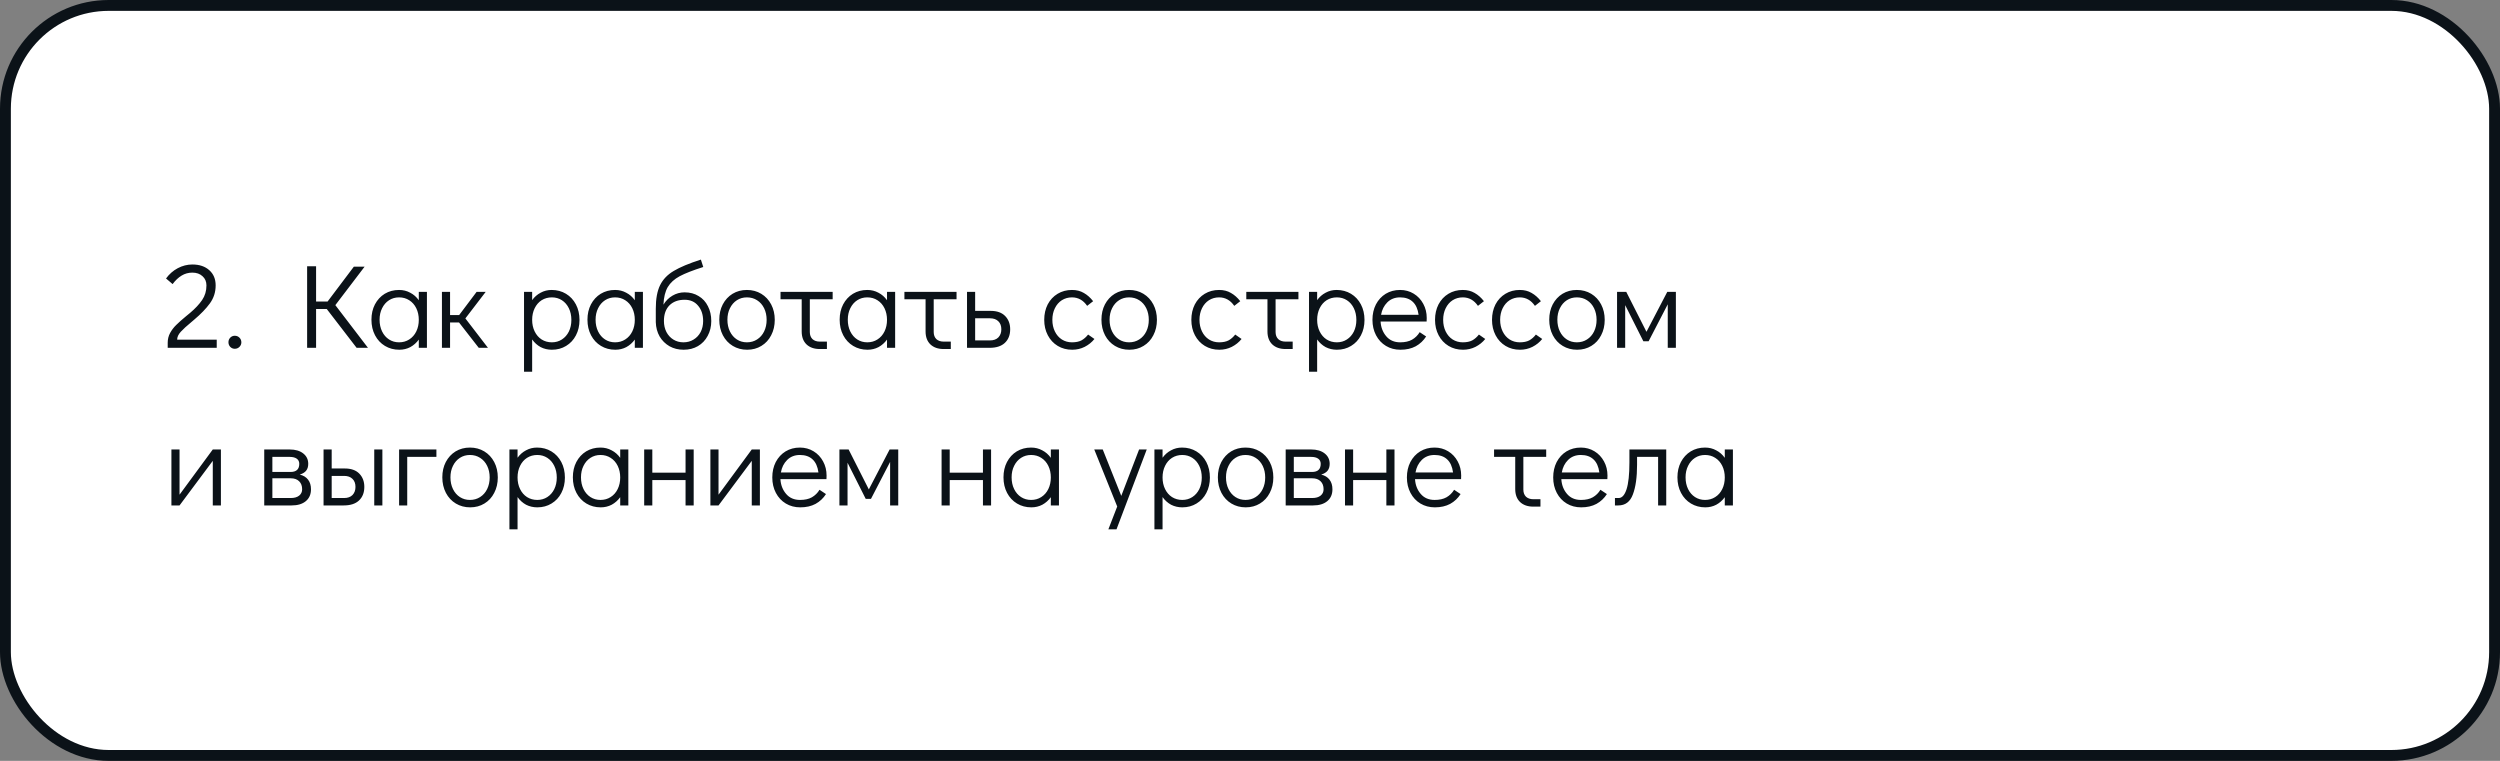 <?xml version="1.0" encoding="UTF-8"?> <svg xmlns="http://www.w3.org/2000/svg" width="460" height="140" viewBox="0 0 460 140" fill="none"><rect x="0" y="0" width="460" height="140" fill="#808080" stroke="none"/> <rect x="1" y="1" width="458" height="138" rx="19" fill="white" stroke="#0B1218" stroke-width="2"></rect> <path d="M30.858 63.054C30.858 62.409 31.005 61.815 31.298 61.272C31.606 60.715 31.98 60.223 32.42 59.798C32.86 59.358 33.461 58.823 34.224 58.192C34.693 57.811 34.943 57.605 34.972 57.576C35.925 56.769 36.666 55.977 37.194 55.2C37.722 54.423 37.986 53.528 37.986 52.516C37.986 51.812 37.744 51.247 37.26 50.822C36.791 50.382 36.167 50.162 35.39 50.162C34.671 50.162 34.011 50.345 33.41 50.712C32.823 51.064 32.273 51.585 31.76 52.274L30.55 51.24C31.137 50.433 31.855 49.803 32.706 49.348C33.571 48.893 34.466 48.666 35.39 48.666C36.695 48.666 37.737 49.018 38.514 49.722C39.291 50.411 39.68 51.343 39.68 52.516C39.68 53.748 39.328 54.848 38.624 55.816C37.92 56.784 36.952 57.789 35.72 58.83C35.412 59.094 35.265 59.219 35.28 59.204C34.371 59.952 33.696 60.568 33.256 61.052C32.816 61.536 32.596 62.02 32.596 62.504H39.878V64H30.858V63.054ZM43.2 64.176C42.878 64.176 42.599 64.059 42.364 63.824C42.145 63.589 42.035 63.303 42.035 62.966C42.035 62.643 42.145 62.365 42.364 62.13C42.599 61.895 42.878 61.778 43.2 61.778C43.538 61.778 43.824 61.895 44.059 62.13C44.293 62.365 44.41 62.651 44.41 62.988C44.41 63.311 44.293 63.589 44.059 63.824C43.824 64.059 43.538 64.176 43.2 64.176ZM67.708 64H65.618L60.118 56.85H58.16V64H56.51V48.996H58.16V55.486H60.272L65.112 49.062H67.092L61.702 56.146L67.708 64ZM78.554 53.704V64H77.058V62.482C76.632 63.069 76.112 63.531 75.496 63.868C74.88 64.191 74.205 64.352 73.472 64.352C72.489 64.352 71.609 64.117 70.832 63.648C70.054 63.179 69.446 62.526 69.006 61.69C68.566 60.854 68.346 59.901 68.346 58.83C68.346 57.774 68.558 56.835 68.984 56.014C69.424 55.178 70.025 54.525 70.788 54.056C71.565 53.587 72.445 53.352 73.428 53.352C74.176 53.352 74.858 53.521 75.474 53.858C76.104 54.181 76.632 54.643 77.058 55.244V53.704H78.554ZM73.428 62.988C74.132 62.988 74.755 62.812 75.298 62.46C75.855 62.108 76.288 61.617 76.596 60.986C76.904 60.355 77.058 59.644 77.058 58.852C77.058 58.06 76.904 57.349 76.596 56.718C76.288 56.087 75.855 55.596 75.298 55.244C74.755 54.892 74.132 54.716 73.428 54.716C72.738 54.716 72.122 54.892 71.58 55.244C71.037 55.596 70.612 56.087 70.304 56.718C69.996 57.334 69.842 58.038 69.842 58.83C69.842 59.637 69.996 60.355 70.304 60.986C70.612 61.617 71.037 62.108 71.58 62.46C72.122 62.812 72.738 62.988 73.428 62.988ZM89.786 64H88.092L84.462 59.336H82.812V64H81.316V53.704H82.812V57.972H84.484L87.696 53.704H89.368L85.628 58.588L89.786 64ZM101.502 53.352C102.484 53.352 103.364 53.587 104.142 54.056C104.919 54.525 105.528 55.178 105.968 56.014C106.408 56.85 106.628 57.803 106.628 58.874C106.628 59.93 106.408 60.876 105.968 61.712C105.542 62.533 104.941 63.179 104.164 63.648C103.401 64.117 102.528 64.352 101.546 64.352C100.798 64.352 100.108 64.191 99.478 63.868C98.862 63.531 98.341 63.061 97.916 62.46V68.4H96.42V53.704H97.916V55.222C98.341 54.635 98.862 54.181 99.478 53.858C100.094 53.521 100.768 53.352 101.502 53.352ZM101.546 62.988C102.235 62.988 102.851 62.812 103.394 62.46C103.936 62.108 104.362 61.624 104.67 61.008C104.978 60.377 105.132 59.666 105.132 58.874C105.132 58.067 104.978 57.349 104.67 56.718C104.362 56.087 103.936 55.596 103.394 55.244C102.851 54.892 102.235 54.716 101.546 54.716C100.842 54.716 100.211 54.892 99.654 55.244C99.111 55.596 98.686 56.087 98.378 56.718C98.07 57.349 97.916 58.06 97.916 58.852C97.916 59.644 98.07 60.355 98.378 60.986C98.686 61.617 99.111 62.108 99.654 62.46C100.211 62.812 100.842 62.988 101.546 62.988ZM118.3 53.704V64H116.804V62.482C116.378 63.069 115.858 63.531 115.242 63.868C114.626 64.191 113.951 64.352 113.218 64.352C112.235 64.352 111.355 64.117 110.578 63.648C109.8 63.179 109.192 62.526 108.752 61.69C108.312 60.854 108.092 59.901 108.092 58.83C108.092 57.774 108.304 56.835 108.73 56.014C109.17 55.178 109.771 54.525 110.534 54.056C111.311 53.587 112.191 53.352 113.174 53.352C113.922 53.352 114.604 53.521 115.22 53.858C115.85 54.181 116.378 54.643 116.804 55.244V53.704H118.3ZM113.174 62.988C113.878 62.988 114.501 62.812 115.044 62.46C115.601 62.108 116.034 61.617 116.342 60.986C116.65 60.355 116.804 59.644 116.804 58.852C116.804 58.06 116.65 57.349 116.342 56.718C116.034 56.087 115.601 55.596 115.044 55.244C114.501 54.892 113.878 54.716 113.174 54.716C112.484 54.716 111.868 54.892 111.326 55.244C110.783 55.596 110.358 56.087 110.05 56.718C109.742 57.334 109.588 58.038 109.588 58.83C109.588 59.637 109.742 60.355 110.05 60.986C110.358 61.617 110.783 62.108 111.326 62.46C111.868 62.812 112.484 62.988 113.174 62.988ZM125.968 53.792C126.95 53.792 127.808 54.019 128.542 54.474C129.29 54.914 129.862 55.537 130.258 56.344C130.668 57.136 130.874 58.045 130.874 59.072C130.874 60.084 130.654 60.993 130.214 61.8C129.788 62.607 129.187 63.237 128.41 63.692C127.647 64.132 126.774 64.352 125.792 64.352C124.824 64.352 123.958 64.139 123.196 63.714C122.433 63.274 121.824 62.673 121.37 61.91C120.93 61.133 120.695 60.253 120.666 59.27V56.806C120.666 54.987 120.93 53.543 121.458 52.472C121.986 51.401 122.822 50.529 123.966 49.854C125.11 49.165 126.774 48.468 128.96 47.764L129.4 49.128C127.508 49.729 126.063 50.294 125.066 50.822C124.083 51.35 123.35 52.017 122.866 52.824C122.396 53.631 122.132 54.709 122.074 56.058C122.499 55.354 123.049 54.804 123.724 54.408C124.413 53.997 125.161 53.792 125.968 53.792ZM125.748 62.988C126.452 62.988 127.075 62.819 127.618 62.482C128.175 62.145 128.608 61.683 128.916 61.096C129.224 60.495 129.378 59.82 129.378 59.072C129.378 57.913 129.07 56.975 128.454 56.256C127.852 55.523 127.024 55.156 125.968 55.156C124.794 55.156 123.863 55.501 123.174 56.19C122.499 56.879 122.162 57.833 122.162 59.05C122.162 59.813 122.316 60.495 122.624 61.096C122.932 61.683 123.357 62.145 123.9 62.482C124.442 62.819 125.058 62.988 125.748 62.988ZM137.474 64.352C136.491 64.352 135.611 64.117 134.834 63.648C134.056 63.179 133.448 62.526 133.008 61.69C132.568 60.839 132.348 59.886 132.348 58.83C132.348 57.774 132.56 56.835 132.986 56.014C133.426 55.178 134.027 54.525 134.79 54.056C135.567 53.587 136.447 53.352 137.43 53.352C138.412 53.352 139.292 53.587 140.07 54.056C140.847 54.525 141.456 55.178 141.896 56.014C142.336 56.85 142.556 57.796 142.556 58.852C142.556 59.908 142.336 60.854 141.896 61.69C141.47 62.526 140.869 63.179 140.092 63.648C139.329 64.117 138.456 64.352 137.474 64.352ZM137.43 62.988C138.134 62.988 138.757 62.812 139.3 62.46C139.857 62.108 140.29 61.617 140.598 60.986C140.906 60.355 141.06 59.644 141.06 58.852C141.06 58.06 140.906 57.349 140.598 56.718C140.29 56.087 139.857 55.596 139.3 55.244C138.757 54.892 138.134 54.716 137.43 54.716C136.74 54.716 136.124 54.892 135.582 55.244C135.039 55.596 134.614 56.087 134.306 56.718C133.998 57.334 133.844 58.038 133.844 58.83C133.844 59.637 133.998 60.355 134.306 60.986C134.614 61.617 135.039 62.108 135.582 62.46C136.124 62.812 136.74 62.988 137.43 62.988ZM143.617 53.704H153.209V55.068H149.007V61.096C149.007 61.639 149.168 62.071 149.491 62.394C149.828 62.702 150.276 62.856 150.833 62.856H152.153V64.22H150.833C149.806 64.22 148.992 63.934 148.391 63.362C147.804 62.79 147.511 61.998 147.511 60.986V55.068H143.617V53.704ZM164.706 53.704V64H163.21V62.482C162.785 63.069 162.264 63.531 161.648 63.868C161.032 64.191 160.357 64.352 159.624 64.352C158.641 64.352 157.761 64.117 156.984 63.648C156.207 63.179 155.598 62.526 155.158 61.69C154.718 60.854 154.498 59.901 154.498 58.83C154.498 57.774 154.711 56.835 155.136 56.014C155.576 55.178 156.177 54.525 156.94 54.056C157.717 53.587 158.597 53.352 159.58 53.352C160.328 53.352 161.01 53.521 161.626 53.858C162.257 54.181 162.785 54.643 163.21 55.244V53.704H164.706ZM159.58 62.988C160.284 62.988 160.907 62.812 161.45 62.46C162.007 62.108 162.44 61.617 162.748 60.986C163.056 60.355 163.21 59.644 163.21 58.852C163.21 58.06 163.056 57.349 162.748 56.718C162.44 56.087 162.007 55.596 161.45 55.244C160.907 54.892 160.284 54.716 159.58 54.716C158.891 54.716 158.275 54.892 157.732 55.244C157.189 55.596 156.764 56.087 156.456 56.718C156.148 57.334 155.994 58.038 155.994 58.83C155.994 59.637 156.148 60.355 156.456 60.986C156.764 61.617 157.189 62.108 157.732 62.46C158.275 62.812 158.891 62.988 159.58 62.988ZM166.412 53.704H176.004V55.068H171.802V61.096C171.802 61.639 171.963 62.071 172.286 62.394C172.623 62.702 173.071 62.856 173.628 62.856H174.948V64.22H173.628C172.601 64.22 171.787 63.934 171.186 63.362C170.599 62.79 170.306 61.998 170.306 60.986V55.068H166.412V53.704ZM177.931 53.704H179.427V57.202H182.287C183.446 57.202 184.333 57.517 184.949 58.148C185.565 58.779 185.873 59.593 185.873 60.59C185.873 61.646 185.543 62.482 184.883 63.098C184.238 63.699 183.306 64 182.089 64H177.931V53.704ZM182.155 62.636C182.815 62.636 183.328 62.453 183.695 62.086C184.062 61.705 184.245 61.206 184.245 60.59C184.245 59.959 184.062 59.468 183.695 59.116C183.328 58.749 182.815 58.566 182.155 58.566H179.427V62.636H182.155ZM197.286 64.352C196.288 64.352 195.401 64.117 194.624 63.648C193.846 63.179 193.238 62.526 192.798 61.69C192.358 60.854 192.138 59.908 192.138 58.852C192.138 57.796 192.35 56.85 192.776 56.014C193.216 55.178 193.824 54.525 194.602 54.056C195.379 53.587 196.259 53.352 197.242 53.352C198.078 53.352 198.804 53.535 199.42 53.902C200.05 54.254 200.622 54.76 201.136 55.42L200.036 56.278C199.317 55.237 198.386 54.716 197.242 54.716C196.552 54.716 195.929 54.892 195.372 55.244C194.829 55.596 194.404 56.087 194.096 56.718C193.788 57.349 193.634 58.06 193.634 58.852C193.634 59.644 193.788 60.355 194.096 60.986C194.404 61.617 194.829 62.108 195.372 62.46C195.929 62.812 196.552 62.988 197.242 62.988C197.946 62.988 198.525 62.871 198.98 62.636C199.434 62.387 199.845 62.027 200.212 61.558L201.378 62.372C200.894 62.973 200.292 63.457 199.574 63.824C198.87 64.176 198.107 64.352 197.286 64.352ZM207.792 64.352C206.809 64.352 205.929 64.117 205.152 63.648C204.375 63.179 203.766 62.526 203.326 61.69C202.886 60.839 202.666 59.886 202.666 58.83C202.666 57.774 202.879 56.835 203.304 56.014C203.744 55.178 204.345 54.525 205.108 54.056C205.885 53.587 206.765 53.352 207.748 53.352C208.731 53.352 209.611 53.587 210.388 54.056C211.165 54.525 211.774 55.178 212.214 56.014C212.654 56.85 212.874 57.796 212.874 58.852C212.874 59.908 212.654 60.854 212.214 61.69C211.789 62.526 211.187 63.179 210.41 63.648C209.647 64.117 208.775 64.352 207.792 64.352ZM207.748 62.988C208.452 62.988 209.075 62.812 209.618 62.46C210.175 62.108 210.608 61.617 210.916 60.986C211.224 60.355 211.378 59.644 211.378 58.852C211.378 58.06 211.224 57.349 210.916 56.718C210.608 56.087 210.175 55.596 209.618 55.244C209.075 54.892 208.452 54.716 207.748 54.716C207.059 54.716 206.443 54.892 205.9 55.244C205.357 55.596 204.932 56.087 204.624 56.718C204.316 57.334 204.162 58.038 204.162 58.83C204.162 59.637 204.316 60.355 204.624 60.986C204.932 61.617 205.357 62.108 205.9 62.46C206.443 62.812 207.059 62.988 207.748 62.988ZM224.356 64.352C223.359 64.352 222.471 64.117 221.694 63.648C220.917 63.179 220.308 62.526 219.868 61.69C219.428 60.854 219.208 59.908 219.208 58.852C219.208 57.796 219.421 56.85 219.846 56.014C220.286 55.178 220.895 54.525 221.672 54.056C222.449 53.587 223.329 53.352 224.312 53.352C225.148 53.352 225.874 53.535 226.49 53.902C227.121 54.254 227.693 54.76 228.206 55.42L227.106 56.278C226.387 55.237 225.456 54.716 224.312 54.716C223.623 54.716 222.999 54.892 222.442 55.244C221.899 55.596 221.474 56.087 221.166 56.718C220.858 57.349 220.704 58.06 220.704 58.852C220.704 59.644 220.858 60.355 221.166 60.986C221.474 61.617 221.899 62.108 222.442 62.46C222.999 62.812 223.623 62.988 224.312 62.988C225.016 62.988 225.595 62.871 226.05 62.636C226.505 62.387 226.915 62.027 227.282 61.558L228.448 62.372C227.964 62.973 227.363 63.457 226.644 63.824C225.94 64.176 225.177 64.352 224.356 64.352ZM229.318 53.704H238.91V55.068H234.708V61.096C234.708 61.639 234.87 62.071 235.192 62.394C235.53 62.702 235.977 62.856 236.534 62.856H237.854V64.22H236.534C235.508 64.22 234.694 63.934 234.092 63.362C233.506 62.79 233.212 61.998 233.212 60.986V55.068H229.318V53.704ZM245.941 53.352C246.924 53.352 247.804 53.587 248.581 54.056C249.359 54.525 249.967 55.178 250.407 56.014C250.847 56.85 251.067 57.803 251.067 58.874C251.067 59.93 250.847 60.876 250.407 61.712C249.982 62.533 249.381 63.179 248.603 63.648C247.841 64.117 246.968 64.352 245.985 64.352C245.237 64.352 244.548 64.191 243.917 63.868C243.301 63.531 242.781 63.061 242.355 62.46V68.4H240.859V53.704H242.355V55.222C242.781 54.635 243.301 54.181 243.917 53.858C244.533 53.521 245.208 53.352 245.941 53.352ZM245.985 62.988C246.675 62.988 247.291 62.812 247.833 62.46C248.376 62.108 248.801 61.624 249.109 61.008C249.417 60.377 249.571 59.666 249.571 58.874C249.571 58.067 249.417 57.349 249.109 56.718C248.801 56.087 248.376 55.596 247.833 55.244C247.291 54.892 246.675 54.716 245.985 54.716C245.281 54.716 244.651 54.892 244.093 55.244C243.551 55.596 243.125 56.087 242.817 56.718C242.509 57.349 242.355 58.06 242.355 58.852C242.355 59.644 242.509 60.355 242.817 60.986C243.125 61.617 243.551 62.108 244.093 62.46C244.651 62.812 245.281 62.988 245.985 62.988ZM257.613 53.352C258.537 53.352 259.373 53.579 260.121 54.034C260.869 54.489 261.456 55.112 261.881 55.904C262.307 56.681 262.519 57.554 262.519 58.522C262.519 58.801 262.512 59.013 262.497 59.16H254.027C254.086 60.216 254.431 61.118 255.061 61.866C255.692 62.614 256.55 62.988 257.635 62.988C258.515 62.988 259.241 62.827 259.813 62.504C260.4 62.167 260.869 61.705 261.221 61.118L262.409 61.91C261.925 62.673 261.287 63.274 260.495 63.714C259.703 64.139 258.765 64.352 257.679 64.352C256.682 64.352 255.795 64.117 255.017 63.648C254.24 63.179 253.631 62.526 253.191 61.69C252.751 60.854 252.531 59.908 252.531 58.852C252.531 57.796 252.744 56.85 253.169 56.014C253.609 55.178 254.211 54.525 254.973 54.056C255.751 53.587 256.631 53.352 257.613 53.352ZM261.023 57.928C260.877 56.857 260.517 56.058 259.945 55.53C259.373 54.987 258.596 54.716 257.613 54.716C256.66 54.716 255.875 55.024 255.259 55.64C254.658 56.241 254.277 57.004 254.115 57.928H261.023ZM269.194 64.352C268.196 64.352 267.309 64.117 266.532 63.648C265.754 63.179 265.146 62.526 264.706 61.69C264.266 60.854 264.046 59.908 264.046 58.852C264.046 57.796 264.258 56.85 264.684 56.014C265.124 55.178 265.732 54.525 266.51 54.056C267.287 53.587 268.167 53.352 269.15 53.352C269.986 53.352 270.712 53.535 271.328 53.902C271.958 54.254 272.53 54.76 273.044 55.42L271.944 56.278C271.225 55.237 270.294 54.716 269.15 54.716C268.46 54.716 267.837 54.892 267.28 55.244C266.737 55.596 266.312 56.087 266.004 56.718C265.696 57.349 265.542 58.06 265.542 58.852C265.542 59.644 265.696 60.355 266.004 60.986C266.312 61.617 266.737 62.108 267.28 62.46C267.837 62.812 268.46 62.988 269.15 62.988C269.854 62.988 270.433 62.871 270.888 62.636C271.342 62.387 271.753 62.027 272.12 61.558L273.286 62.372C272.802 62.973 272.2 63.457 271.482 63.824C270.778 64.176 270.015 64.352 269.194 64.352ZM279.678 64.352C278.681 64.352 277.794 64.117 277.016 63.648C276.239 63.179 275.63 62.526 275.19 61.69C274.75 60.854 274.53 59.908 274.53 58.852C274.53 57.796 274.743 56.85 275.168 56.014C275.608 55.178 276.217 54.525 276.994 54.056C277.772 53.587 278.652 53.352 279.634 53.352C280.47 53.352 281.196 53.535 281.812 53.902C282.443 54.254 283.015 54.76 283.528 55.42L282.428 56.278C281.71 55.237 280.778 54.716 279.634 54.716C278.945 54.716 278.322 54.892 277.764 55.244C277.222 55.596 276.796 56.087 276.488 56.718C276.18 57.349 276.026 58.06 276.026 58.852C276.026 59.644 276.18 60.355 276.488 60.986C276.796 61.617 277.222 62.108 277.764 62.46C278.322 62.812 278.945 62.988 279.634 62.988C280.338 62.988 280.918 62.871 281.372 62.636C281.827 62.387 282.238 62.027 282.604 61.558L283.77 62.372C283.286 62.973 282.685 63.457 281.966 63.824C281.262 64.176 280.5 64.352 279.678 64.352ZM290.185 64.352C289.202 64.352 288.322 64.117 287.545 63.648C286.767 63.179 286.159 62.526 285.719 61.69C285.279 60.839 285.059 59.886 285.059 58.83C285.059 57.774 285.271 56.835 285.697 56.014C286.137 55.178 286.738 54.525 287.501 54.056C288.278 53.587 289.158 53.352 290.141 53.352C291.123 53.352 292.003 53.587 292.781 54.056C293.558 54.525 294.167 55.178 294.607 56.014C295.047 56.85 295.267 57.796 295.267 58.852C295.267 59.908 295.047 60.854 294.607 61.69C294.181 62.526 293.58 63.179 292.803 63.648C292.04 64.117 291.167 64.352 290.185 64.352ZM290.141 62.988C290.845 62.988 291.468 62.812 292.011 62.46C292.568 62.108 293.001 61.617 293.309 60.986C293.617 60.355 293.771 59.644 293.771 58.852C293.771 58.06 293.617 57.349 293.309 56.718C293.001 56.087 292.568 55.596 292.011 55.244C291.468 54.892 290.845 54.716 290.141 54.716C289.451 54.716 288.835 54.892 288.293 55.244C287.75 55.596 287.325 56.087 287.017 56.718C286.709 57.334 286.555 58.038 286.555 58.83C286.555 59.637 286.709 60.355 287.017 60.986C287.325 61.617 287.75 62.108 288.293 62.46C288.835 62.812 289.451 62.988 290.141 62.988ZM306.778 53.704H308.362V64H306.866V55.992L303.346 62.79H302.378L299.034 56.146V64H297.538V53.704H299.232L302.95 61.052L306.778 53.704ZM39.152 82.704H40.648V93H39.152V84.794L33.036 93H31.54V82.704H33.036V91.02L39.152 82.704ZM55.154 87.324C55.829 87.485 56.342 87.801 56.694 88.27C57.046 88.725 57.222 89.311 57.222 90.03C57.222 90.954 56.907 91.68 56.276 92.208C55.645 92.736 54.773 93 53.658 93H48.62V82.704H53.306C54.347 82.704 55.176 82.946 55.792 83.43C56.408 83.914 56.716 84.552 56.716 85.344C56.716 85.872 56.584 86.297 56.32 86.62C56.071 86.928 55.682 87.163 55.154 87.324ZM50.116 86.84H53.46C54.531 86.84 55.066 86.341 55.066 85.344C55.066 84.933 54.912 84.618 54.604 84.398C54.296 84.178 53.863 84.068 53.306 84.068H50.116V86.84ZM53.504 91.636C54.164 91.636 54.677 91.489 55.044 91.196C55.411 90.903 55.594 90.514 55.594 90.03C55.594 89.399 55.411 88.908 55.044 88.556C54.677 88.189 54.164 88.006 53.504 88.006H50.116V91.636H53.504ZM59.534 82.704H61.03V86.202H63.45C64.609 86.202 65.496 86.517 66.112 87.148C66.728 87.779 67.036 88.593 67.036 89.59C67.036 90.646 66.706 91.482 66.046 92.098C65.401 92.699 64.469 93 63.252 93H59.534V82.704ZM68.862 93V82.704H70.358V93H68.862ZM63.318 91.636C63.978 91.636 64.492 91.453 64.858 91.086C65.225 90.705 65.408 90.206 65.408 89.59C65.408 88.959 65.225 88.468 64.858 88.116C64.492 87.749 63.978 87.566 63.318 87.566H61.03V91.636H63.318ZM73.434 93V82.704H80.299V84.068H74.93V93H73.434ZM86.513 93.352C85.53 93.352 84.65 93.117 83.873 92.648C83.095 92.179 82.487 91.526 82.047 90.69C81.607 89.839 81.387 88.886 81.387 87.83C81.387 86.774 81.599 85.835 82.025 85.014C82.465 84.178 83.066 83.525 83.829 83.056C84.606 82.587 85.486 82.352 86.469 82.352C87.451 82.352 88.331 82.587 89.109 83.056C89.886 83.525 90.495 84.178 90.935 85.014C91.375 85.85 91.595 86.796 91.595 87.852C91.595 88.908 91.375 89.854 90.935 90.69C90.509 91.526 89.908 92.179 89.131 92.648C88.368 93.117 87.495 93.352 86.513 93.352ZM86.469 91.988C87.173 91.988 87.796 91.812 88.339 91.46C88.896 91.108 89.329 90.617 89.637 89.986C89.945 89.355 90.099 88.644 90.099 87.852C90.099 87.06 89.945 86.349 89.637 85.718C89.329 85.087 88.896 84.596 88.339 84.244C87.796 83.892 87.173 83.716 86.469 83.716C85.779 83.716 85.163 83.892 84.621 84.244C84.078 84.596 83.653 85.087 83.345 85.718C83.037 86.334 82.883 87.038 82.883 87.83C82.883 88.637 83.037 89.355 83.345 89.986C83.653 90.617 84.078 91.108 84.621 91.46C85.163 91.812 85.779 91.988 86.469 91.988ZM98.816 82.352C99.799 82.352 100.679 82.587 101.456 83.056C102.234 83.525 102.842 84.178 103.282 85.014C103.722 85.85 103.942 86.803 103.942 87.874C103.942 88.93 103.722 89.876 103.282 90.712C102.857 91.533 102.256 92.179 101.478 92.648C100.716 93.117 99.843 93.352 98.86 93.352C98.112 93.352 97.423 93.191 96.792 92.868C96.176 92.531 95.656 92.061 95.23 91.46V97.4H93.734V82.704H95.23V84.222C95.656 83.635 96.176 83.181 96.792 82.858C97.408 82.521 98.083 82.352 98.816 82.352ZM98.86 91.988C99.549 91.988 100.166 91.812 100.708 91.46C101.251 91.108 101.676 90.624 101.984 90.008C102.292 89.377 102.446 88.666 102.446 87.874C102.446 87.067 102.292 86.349 101.984 85.718C101.676 85.087 101.251 84.596 100.708 84.244C100.166 83.892 99.549 83.716 98.86 83.716C98.156 83.716 97.525 83.892 96.968 84.244C96.425 84.596 96 85.087 95.692 85.718C95.384 86.349 95.23 87.06 95.23 87.852C95.23 88.644 95.384 89.355 95.692 89.986C96 90.617 96.425 91.108 96.968 91.46C97.525 91.812 98.156 91.988 98.86 91.988ZM115.614 82.704V93H114.118V91.482C113.693 92.069 113.172 92.531 112.556 92.868C111.94 93.191 111.266 93.352 110.532 93.352C109.55 93.352 108.67 93.117 107.892 92.648C107.115 92.179 106.506 91.526 106.066 90.69C105.626 89.854 105.406 88.901 105.406 87.83C105.406 86.774 105.619 85.835 106.044 85.014C106.484 84.178 107.086 83.525 107.848 83.056C108.626 82.587 109.506 82.352 110.488 82.352C111.236 82.352 111.918 82.521 112.534 82.858C113.165 83.181 113.693 83.643 114.118 84.244V82.704H115.614ZM110.488 91.988C111.192 91.988 111.816 91.812 112.358 91.46C112.916 91.108 113.348 90.617 113.656 89.986C113.964 89.355 114.118 88.644 114.118 87.852C114.118 87.06 113.964 86.349 113.656 85.718C113.348 85.087 112.916 84.596 112.358 84.244C111.816 83.892 111.192 83.716 110.488 83.716C109.799 83.716 109.183 83.892 108.64 84.244C108.098 84.596 107.672 85.087 107.364 85.718C107.056 86.334 106.902 87.038 106.902 87.83C106.902 88.637 107.056 89.355 107.364 89.986C107.672 90.617 108.098 91.108 108.64 91.46C109.183 91.812 109.799 91.988 110.488 91.988ZM118.53 93V82.704H120.026V86.972H126.142V82.704H127.638V93H126.142V88.336H120.026V93H118.53ZM138.324 82.704H139.82V93H138.324V84.794L132.208 93H130.712V82.704H132.208V91.02L138.324 82.704ZM147.184 82.352C148.108 82.352 148.944 82.579 149.692 83.034C150.44 83.489 151.026 84.112 151.452 84.904C151.877 85.681 152.09 86.554 152.09 87.522C152.09 87.801 152.082 88.013 152.068 88.16H143.598C143.656 89.216 144.001 90.118 144.632 90.866C145.262 91.614 146.12 91.988 147.206 91.988C148.086 91.988 148.812 91.827 149.384 91.504C149.97 91.167 150.44 90.705 150.792 90.118L151.98 90.91C151.496 91.673 150.858 92.274 150.066 92.714C149.274 93.139 148.335 93.352 147.25 93.352C146.252 93.352 145.365 93.117 144.588 92.648C143.81 92.179 143.202 91.526 142.762 90.69C142.322 89.854 142.102 88.908 142.102 87.852C142.102 86.796 142.314 85.85 142.74 85.014C143.18 84.178 143.781 83.525 144.544 83.056C145.321 82.587 146.201 82.352 147.184 82.352ZM150.594 86.928C150.447 85.857 150.088 85.058 149.516 84.53C148.944 83.987 148.166 83.716 147.184 83.716C146.23 83.716 145.446 84.024 144.83 84.64C144.228 85.241 143.847 86.004 143.686 86.928H150.594ZM163.692 82.704H165.276V93H163.78V84.992L160.26 91.79H159.292L155.948 85.146V93H154.452V82.704H156.146L159.864 90.052L163.692 82.704ZM173.251 93V82.704H174.747V86.972H180.863V82.704H182.359V93H180.863V88.336H174.747V93H173.251ZM194.849 82.704V93H193.353V91.482C192.927 92.069 192.407 92.531 191.791 92.868C191.175 93.191 190.5 93.352 189.767 93.352C188.784 93.352 187.904 93.117 187.127 92.648C186.349 92.179 185.741 91.526 185.301 90.69C184.861 89.854 184.641 88.901 184.641 87.83C184.641 86.774 184.853 85.835 185.279 85.014C185.719 84.178 186.32 83.525 187.083 83.056C187.86 82.587 188.74 82.352 189.723 82.352C190.471 82.352 191.153 82.521 191.769 82.858C192.399 83.181 192.927 83.643 193.353 84.244V82.704H194.849ZM189.723 91.988C190.427 91.988 191.05 91.812 191.593 91.46C192.15 91.108 192.583 90.617 192.891 89.986C193.199 89.355 193.353 88.644 193.353 87.852C193.353 87.06 193.199 86.349 192.891 85.718C192.583 85.087 192.15 84.596 191.593 84.244C191.05 83.892 190.427 83.716 189.723 83.716C189.033 83.716 188.417 83.892 187.875 84.244C187.332 84.596 186.907 85.087 186.599 85.718C186.291 86.334 186.137 87.038 186.137 87.83C186.137 88.637 186.291 89.355 186.599 89.986C186.907 90.617 187.332 91.108 187.875 91.46C188.417 91.812 189.033 91.988 189.723 91.988ZM209.593 82.704H211.001L205.435 97.4H203.939L205.567 93.198L201.343 82.704H202.905L206.315 91.24L209.593 82.704ZM217.496 82.352C218.479 82.352 219.359 82.587 220.136 83.056C220.913 83.525 221.522 84.178 221.962 85.014C222.402 85.85 222.622 86.803 222.622 87.874C222.622 88.93 222.402 89.876 221.962 90.712C221.537 91.533 220.935 92.179 220.158 92.648C219.395 93.117 218.523 93.352 217.54 93.352C216.792 93.352 216.103 93.191 215.472 92.868C214.856 92.531 214.335 92.061 213.91 91.46V97.4H212.414V82.704H213.91V84.222C214.335 83.635 214.856 83.181 215.472 82.858C216.088 82.521 216.763 82.352 217.496 82.352ZM217.54 91.988C218.229 91.988 218.845 91.812 219.388 91.46C219.931 91.108 220.356 90.624 220.664 90.008C220.972 89.377 221.126 88.666 221.126 87.874C221.126 87.067 220.972 86.349 220.664 85.718C220.356 85.087 219.931 84.596 219.388 84.244C218.845 83.892 218.229 83.716 217.54 83.716C216.836 83.716 216.205 83.892 215.648 84.244C215.105 84.596 214.68 85.087 214.372 85.718C214.064 86.349 213.91 87.06 213.91 87.852C213.91 88.644 214.064 89.355 214.372 89.986C214.68 90.617 215.105 91.108 215.648 91.46C216.205 91.812 216.836 91.988 217.54 91.988ZM229.212 93.352C228.229 93.352 227.349 93.117 226.572 92.648C225.795 92.179 225.186 91.526 224.746 90.69C224.306 89.839 224.086 88.886 224.086 87.83C224.086 86.774 224.299 85.835 224.724 85.014C225.164 84.178 225.765 83.525 226.528 83.056C227.305 82.587 228.185 82.352 229.168 82.352C230.151 82.352 231.031 82.587 231.808 83.056C232.585 83.525 233.194 84.178 233.634 85.014C234.074 85.85 234.294 86.796 234.294 87.852C234.294 88.908 234.074 89.854 233.634 90.69C233.209 91.526 232.607 92.179 231.83 92.648C231.067 93.117 230.195 93.352 229.212 93.352ZM229.168 91.988C229.872 91.988 230.495 91.812 231.038 91.46C231.595 91.108 232.028 90.617 232.336 89.986C232.644 89.355 232.798 88.644 232.798 87.852C232.798 87.06 232.644 86.349 232.336 85.718C232.028 85.087 231.595 84.596 231.038 84.244C230.495 83.892 229.872 83.716 229.168 83.716C228.479 83.716 227.863 83.892 227.32 84.244C226.777 84.596 226.352 85.087 226.044 85.718C225.736 86.334 225.582 87.038 225.582 87.83C225.582 88.637 225.736 89.355 226.044 89.986C226.352 90.617 226.777 91.108 227.32 91.46C227.863 91.812 228.479 91.988 229.168 91.988ZM243.099 87.324C243.774 87.485 244.287 87.801 244.639 88.27C244.991 88.725 245.167 89.311 245.167 90.03C245.167 90.954 244.852 91.68 244.221 92.208C243.591 92.736 242.718 93 241.603 93H236.565V82.704H241.251C242.293 82.704 243.121 82.946 243.737 83.43C244.353 83.914 244.661 84.552 244.661 85.344C244.661 85.872 244.529 86.297 244.265 86.62C244.016 86.928 243.627 87.163 243.099 87.324ZM238.061 86.84H241.405C242.476 86.84 243.011 86.341 243.011 85.344C243.011 84.933 242.857 84.618 242.549 84.398C242.241 84.178 241.809 84.068 241.251 84.068H238.061V86.84ZM241.449 91.636C242.109 91.636 242.623 91.489 242.989 91.196C243.356 90.903 243.539 90.514 243.539 90.03C243.539 89.399 243.356 88.908 242.989 88.556C242.623 88.189 242.109 88.006 241.449 88.006H238.061V91.636H241.449ZM247.479 93V82.704H248.975V86.972H255.091V82.704H256.587V93H255.091V88.336H248.975V93H247.479ZM263.951 82.352C264.875 82.352 265.711 82.579 266.459 83.034C267.207 83.489 267.794 84.112 268.219 84.904C268.644 85.681 268.857 86.554 268.857 87.522C268.857 87.801 268.85 88.013 268.835 88.16H260.365C260.424 89.216 260.768 90.118 261.399 90.866C262.03 91.614 262.888 91.988 263.973 91.988C264.853 91.988 265.579 91.827 266.151 91.504C266.738 91.167 267.207 90.705 267.559 90.118L268.747 90.91C268.263 91.673 267.625 92.274 266.833 92.714C266.041 93.139 265.102 93.352 264.017 93.352C263.02 93.352 262.132 93.117 261.355 92.648C260.578 92.179 259.969 91.526 259.529 90.69C259.089 89.854 258.869 88.908 258.869 87.852C258.869 86.796 259.082 85.85 259.507 85.014C259.947 84.178 260.548 83.525 261.311 83.056C262.088 82.587 262.968 82.352 263.951 82.352ZM267.361 86.928C267.214 85.857 266.855 85.058 266.283 84.53C265.711 83.987 264.934 83.716 263.951 83.716C262.998 83.716 262.213 84.024 261.597 84.64C260.996 85.241 260.614 86.004 260.453 86.928H267.361ZM274.908 82.704H284.5V84.068H280.298V90.096C280.298 90.639 280.459 91.071 280.782 91.394C281.119 91.702 281.567 91.856 282.124 91.856H283.444V93.22H282.124C281.097 93.22 280.283 92.934 279.682 92.362C279.095 91.79 278.802 90.998 278.802 89.986V84.068H274.908V82.704ZM290.871 82.352C291.795 82.352 292.631 82.579 293.379 83.034C294.127 83.489 294.714 84.112 295.139 84.904C295.564 85.681 295.777 86.554 295.777 87.522C295.777 87.801 295.77 88.013 295.755 88.16H287.285C287.344 89.216 287.688 90.118 288.319 90.866C288.95 91.614 289.808 91.988 290.893 91.988C291.773 91.988 292.499 91.827 293.071 91.504C293.658 91.167 294.127 90.705 294.479 90.118L295.667 90.91C295.183 91.673 294.545 92.274 293.753 92.714C292.961 93.139 292.022 93.352 290.937 93.352C289.94 93.352 289.052 93.117 288.275 92.648C287.498 92.179 286.889 91.526 286.449 90.69C286.009 89.854 285.789 88.908 285.789 87.852C285.789 86.796 286.002 85.85 286.427 85.014C286.867 84.178 287.468 83.525 288.231 83.056C289.008 82.587 289.888 82.352 290.871 82.352ZM294.281 86.928C294.134 85.857 293.775 85.058 293.203 84.53C292.631 83.987 291.854 83.716 290.871 83.716C289.918 83.716 289.133 84.024 288.517 84.64C287.916 85.241 287.534 86.004 287.373 86.928H294.281ZM297.15 91.636H297.832C298.448 91.636 298.932 91.101 299.284 90.03C299.636 88.945 299.812 87.302 299.812 85.102V82.704H306.588V93H305.092V84.068H301.22V85.52C301.22 87.808 300.963 89.627 300.45 90.976C299.951 92.325 299.056 93 297.766 93H297.15V91.636ZM318.856 82.704V93H317.36V91.482C316.935 92.069 316.414 92.531 315.798 92.868C315.182 93.191 314.508 93.352 313.774 93.352C312.792 93.352 311.912 93.117 311.134 92.648C310.357 92.179 309.748 91.526 309.308 90.69C308.868 89.854 308.648 88.901 308.648 87.83C308.648 86.774 308.861 85.835 309.286 85.014C309.726 84.178 310.328 83.525 311.09 83.056C311.868 82.587 312.748 82.352 313.73 82.352C314.478 82.352 315.16 82.521 315.776 82.858C316.407 83.181 316.935 83.643 317.36 84.244V82.704H318.856ZM313.73 91.988C314.434 91.988 315.058 91.812 315.6 91.46C316.158 91.108 316.59 90.617 316.898 89.986C317.206 89.355 317.36 88.644 317.36 87.852C317.36 87.06 317.206 86.349 316.898 85.718C316.59 85.087 316.158 84.596 315.6 84.244C315.058 83.892 314.434 83.716 313.73 83.716C313.041 83.716 312.425 83.892 311.882 84.244C311.34 84.596 310.914 85.087 310.606 85.718C310.298 86.334 310.144 87.038 310.144 87.83C310.144 88.637 310.298 89.355 310.606 89.986C310.914 90.617 311.34 91.108 311.882 91.46C312.425 91.812 313.041 91.988 313.73 91.988Z" fill="#0B1218"></path> </svg> 